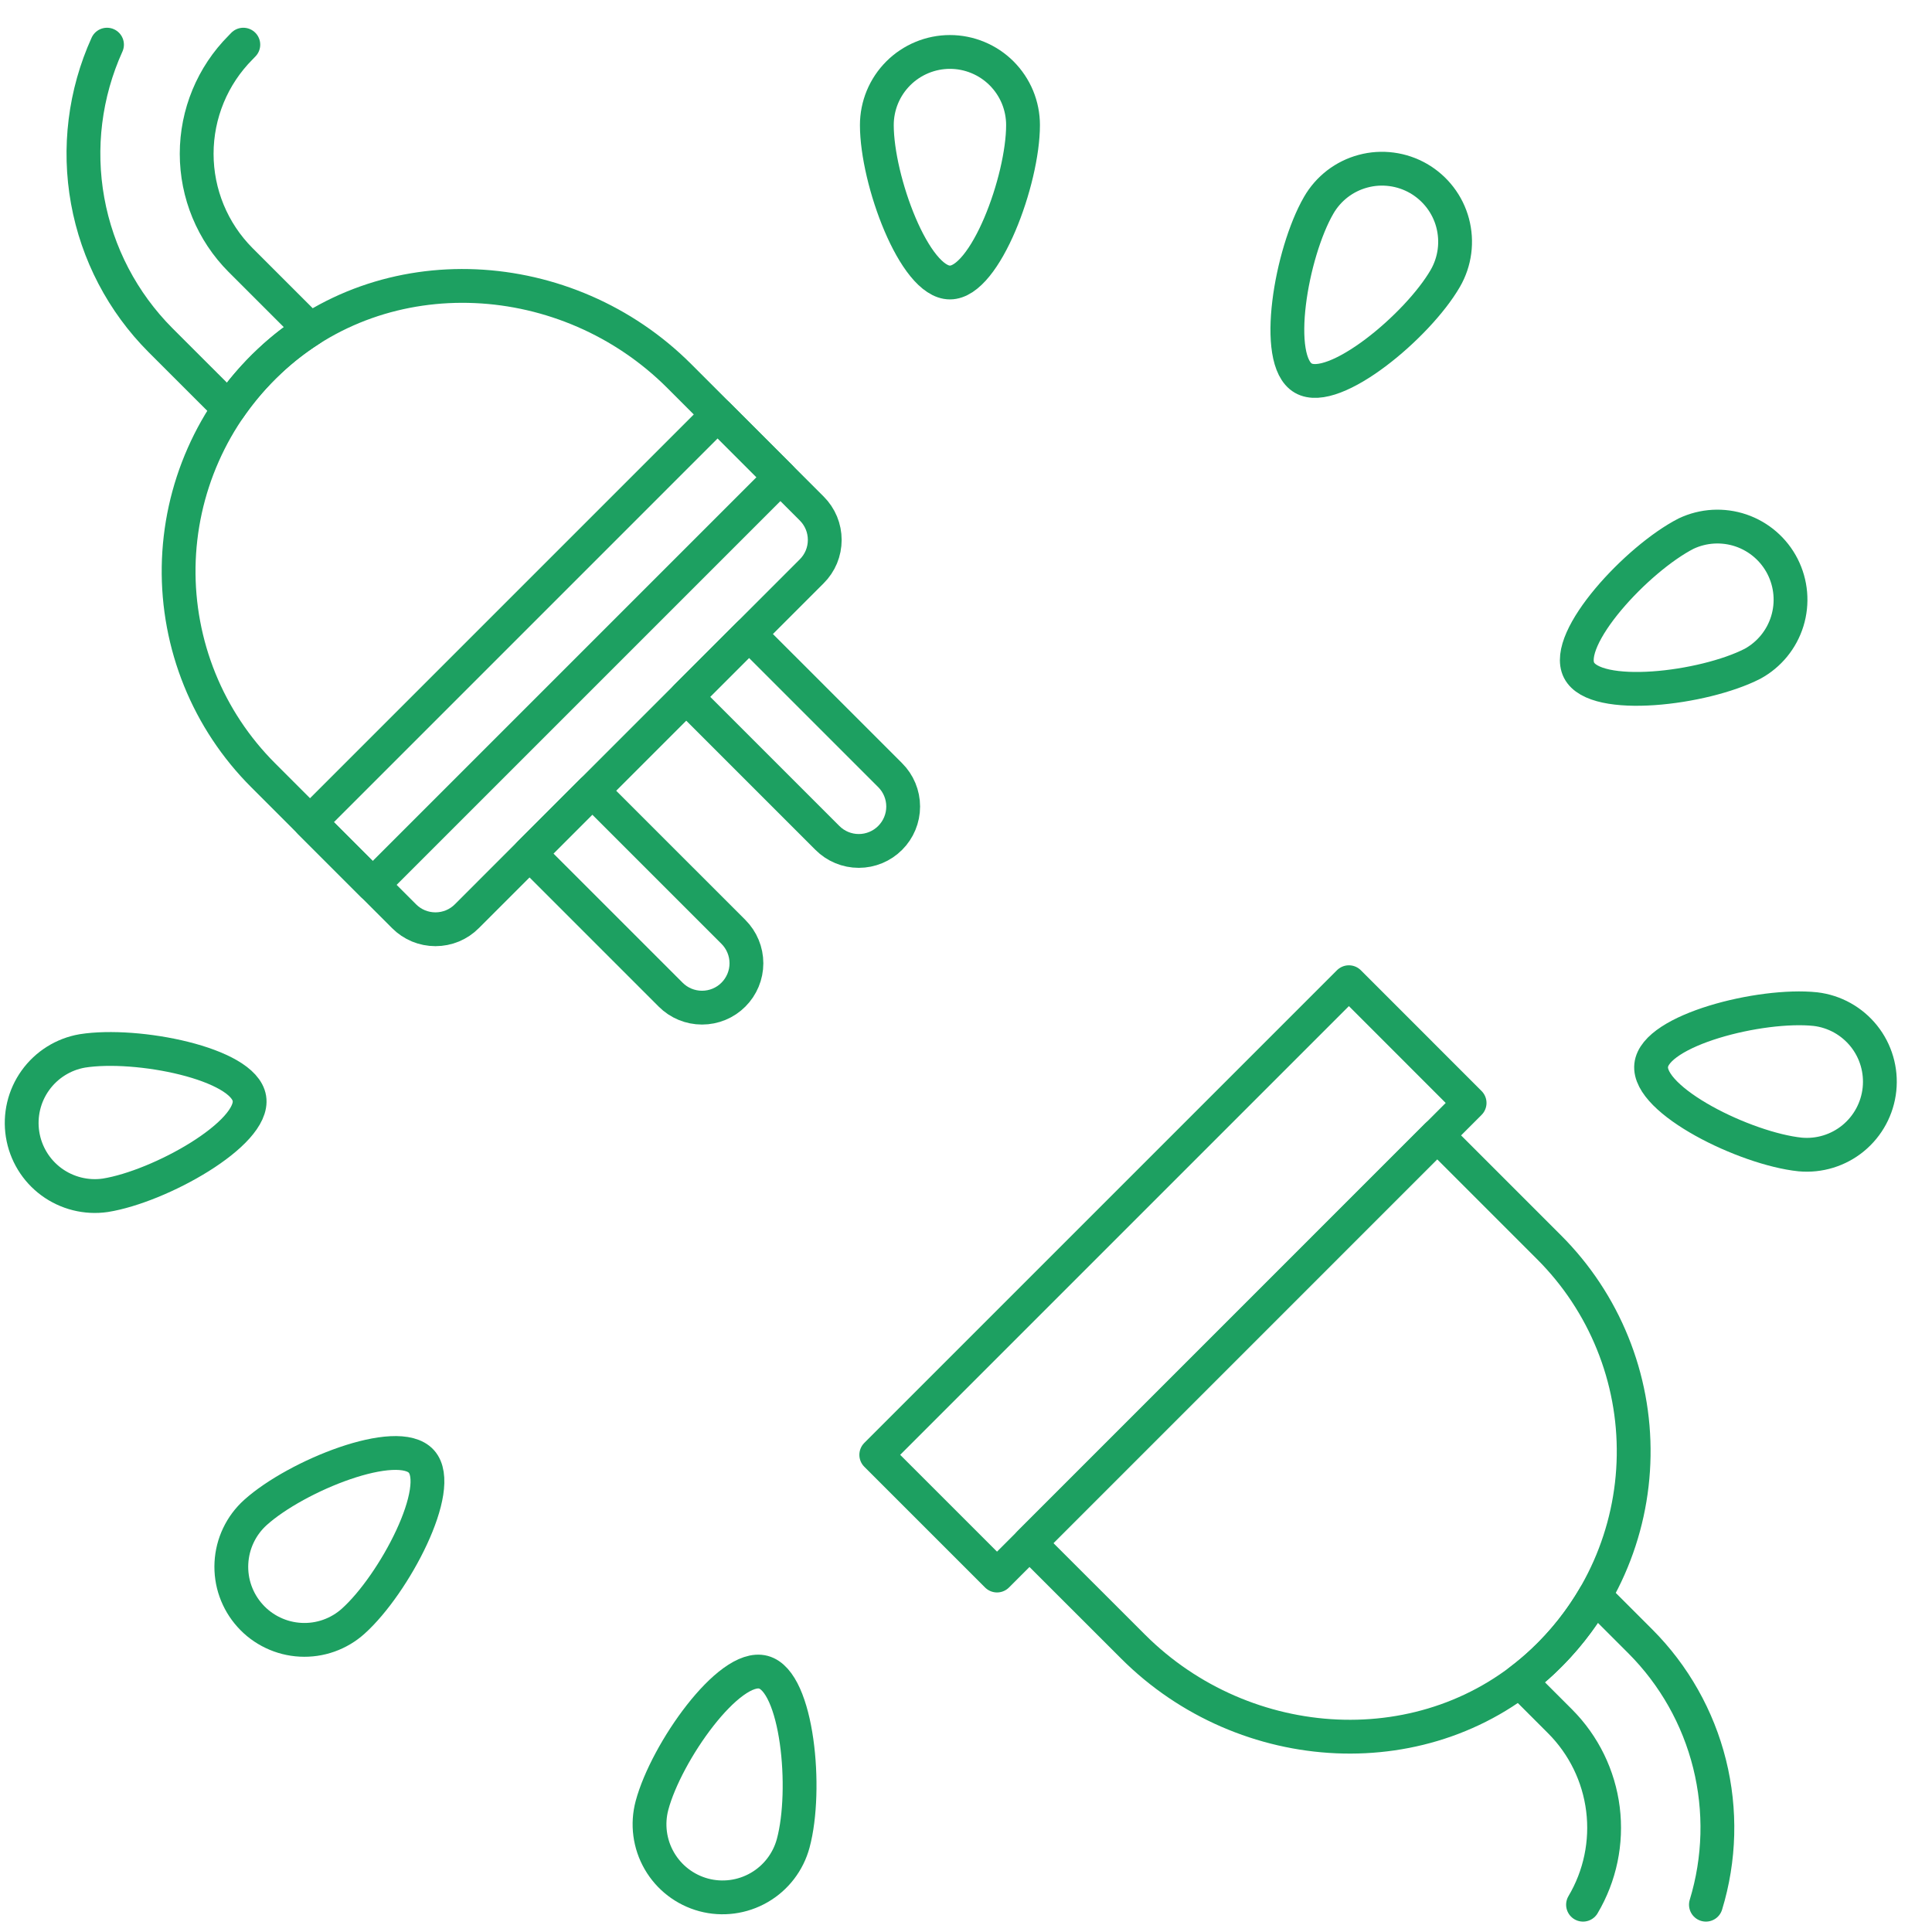 <svg width="54" height="54" viewBox="0 0 54 54" fill="none" xmlns="http://www.w3.org/2000/svg">
<path d="M26.551 7.896C25.558 7.896 24.508 5.036 24.508 3.496C24.508 3.227 24.561 2.962 24.663 2.714C24.766 2.466 24.916 2.241 25.106 2.051C25.296 1.861 25.521 1.711 25.769 1.608C26.017 1.505 26.283 1.452 26.551 1.452C26.819 1.452 27.085 1.505 27.333 1.608C27.581 1.711 27.806 1.861 27.996 2.051C28.185 2.241 28.336 2.466 28.439 2.714C28.541 2.962 28.594 3.227 28.594 3.496C28.594 5.034 27.544 7.896 26.551 7.896Z" stroke="#1DA061" stroke-width="0.945" stroke-linecap="round" stroke-linejoin="round"/>
<path d="M6.971 30.703C7.127 31.683 4.464 33.168 2.942 33.409C2.411 33.486 1.87 33.35 1.437 33.032C1.004 32.713 0.715 32.237 0.631 31.706C0.547 31.176 0.675 30.633 0.988 30.197C1.301 29.76 1.773 29.464 2.303 29.373C3.825 29.132 6.816 29.721 6.971 30.703Z" stroke="#1DA061" stroke-width="0.945" stroke-linecap="round" stroke-linejoin="round"/>
<path d="M11.778 40.848C12.442 41.585 11.019 44.281 9.875 45.31C9.676 45.49 9.443 45.628 9.19 45.718C8.937 45.808 8.669 45.846 8.401 45.832C8.133 45.818 7.871 45.752 7.629 45.636C7.386 45.521 7.169 45.359 6.99 45.159C6.81 44.96 6.672 44.727 6.582 44.474C6.492 44.221 6.454 43.953 6.468 43.685C6.482 43.417 6.548 43.155 6.664 42.912C6.779 42.67 6.941 42.453 7.141 42.273C8.285 41.244 11.113 40.109 11.778 40.848Z" stroke="#1DA061" stroke-width="0.945" stroke-linecap="round" stroke-linejoin="round"/>
<path d="M21.337 46.739C22.296 46.995 22.572 50.032 22.171 51.518C22.031 52.041 21.688 52.488 21.219 52.758C20.75 53.029 20.192 53.103 19.669 52.963C19.145 52.822 18.699 52.48 18.428 52.01C18.157 51.541 18.084 50.983 18.224 50.46C18.622 48.974 20.378 46.482 21.337 46.739Z" stroke="#1DA061" stroke-width="0.945" stroke-linecap="round" stroke-linejoin="round"/>
<path d="M46.151 29.777C46.255 28.789 49.211 28.044 50.741 28.205C51.275 28.268 51.761 28.539 52.097 28.959C52.432 29.378 52.588 29.913 52.532 30.447C52.476 30.981 52.212 31.472 51.797 31.813C51.382 32.154 50.849 32.317 50.314 32.268C48.784 32.109 46.047 30.765 46.151 29.777Z" stroke="#1DA061" stroke-width="0.945" stroke-linecap="round" stroke-linejoin="round"/>
<path d="M44.135 18.733C43.684 17.848 45.76 15.614 47.128 14.914C47.609 14.687 48.159 14.656 48.662 14.827C49.165 14.999 49.582 15.36 49.823 15.833C50.064 16.307 50.112 16.856 49.955 17.364C49.798 17.872 49.45 18.298 48.983 18.553C47.613 19.254 44.586 19.617 44.135 18.733Z" stroke="#1DA061" stroke-width="0.945" stroke-linecap="round" stroke-linejoin="round"/>
<path d="M36.427 10.569C35.567 10.073 36.088 7.069 36.858 5.737C36.992 5.504 37.171 5.301 37.383 5.137C37.596 4.974 37.839 4.854 38.099 4.785C38.358 4.715 38.628 4.698 38.894 4.733C39.16 4.768 39.417 4.855 39.649 4.989C39.881 5.123 40.085 5.302 40.248 5.514C40.412 5.727 40.532 5.97 40.601 6.229C40.67 6.489 40.688 6.759 40.653 7.025C40.618 7.291 40.531 7.548 40.397 7.78C39.628 9.111 37.287 11.066 36.427 10.569Z" stroke="#1DA061" stroke-width="0.945" stroke-linecap="round" stroke-linejoin="round"/>
<path d="M2.991 1.248C2.372 2.614 2.183 4.136 2.45 5.611C2.717 7.087 3.427 8.446 4.486 9.508L6.397 11.418C6.726 10.939 7.105 10.497 7.529 10.099C7.88 9.768 8.261 9.471 8.668 9.211L6.725 7.269C5.938 6.48 5.497 5.412 5.497 4.298C5.497 3.184 5.938 2.115 6.725 1.327C6.751 1.301 6.776 1.274 6.801 1.248" stroke="#1DA061" stroke-width="0.945" stroke-linecap="round" stroke-linejoin="round"/>
<path d="M7.352 21.665C6.589 20.902 5.987 19.994 5.582 18.994C5.177 17.994 4.977 16.923 4.993 15.844C5.01 14.765 5.243 13.7 5.679 12.713C6.114 11.726 6.744 10.837 7.53 10.098C10.741 7.073 15.865 7.39 18.984 10.509L22.688 14.213C22.804 14.329 22.895 14.465 22.958 14.616C23.02 14.766 23.052 14.928 23.052 15.091C23.052 15.254 23.02 15.415 22.958 15.566C22.895 15.716 22.804 15.853 22.688 15.968L13.048 25.609C12.933 25.725 12.797 25.816 12.646 25.879C12.495 25.941 12.334 25.973 12.171 25.973C12.008 25.973 11.847 25.941 11.696 25.879C11.546 25.816 11.409 25.725 11.294 25.609L7.352 21.665Z" stroke="#1DA061" stroke-width="0.945" stroke-linecap="round" stroke-linejoin="round"/>
<path d="M14.801 23.857L16.555 22.102L20.499 26.046C20.732 26.279 20.863 26.595 20.863 26.924C20.863 27.253 20.732 27.568 20.499 27.801C20.267 28.034 19.951 28.164 19.622 28.164C19.293 28.164 18.977 28.034 18.745 27.801L14.801 23.857Z" stroke="#1DA061" stroke-width="0.945" stroke-linecap="round" stroke-linejoin="round"/>
<path d="M20.936 17.722L19.182 19.476L23.126 23.42C23.358 23.653 23.674 23.784 24.003 23.784C24.332 23.784 24.648 23.653 24.88 23.42C25.113 23.188 25.244 22.872 25.244 22.543C25.244 22.214 25.113 21.898 24.88 21.666L20.936 17.722Z" stroke="#1DA061" stroke-width="0.945" stroke-linecap="round" stroke-linejoin="round"/>
<path d="M8.664 22.98L20.058 11.586L21.811 13.339L10.417 24.733L8.664 22.98Z" stroke="#1DA061" stroke-width="0.945" stroke-linecap="round" stroke-linejoin="round"/>
<path d="M47.681 53.237C48.071 51.959 48.106 50.599 47.783 49.302C47.46 48.006 46.791 46.821 45.847 45.876L44.578 44.607C44.184 45.284 43.695 45.9 43.124 46.436C42.918 46.63 42.701 46.812 42.475 46.983L43.606 48.114C44.266 48.776 44.687 49.638 44.803 50.566C44.919 51.493 44.723 52.433 44.246 53.237" stroke="#1DA061" stroke-width="0.945" stroke-linecap="round" stroke-linejoin="round"/>
<path d="M28.775 43.13L31.67 46.023C34.789 49.143 39.913 49.459 43.125 46.435C43.911 45.696 44.54 44.806 44.976 43.819C45.412 42.832 45.645 41.767 45.661 40.689C45.678 39.61 45.478 38.539 45.072 37.539C44.667 36.539 44.065 35.63 43.302 34.867L40.169 31.734L28.775 43.13Z" stroke="#1DA061" stroke-width="0.945" stroke-linecap="round" stroke-linejoin="round"/>
<path d="M24.492 40.663L37.702 27.453L41.076 30.828L27.867 44.037L24.492 40.663Z" stroke="#1DA061" stroke-width="0.945" stroke-linecap="round" stroke-linejoin="round"/>
</svg>

